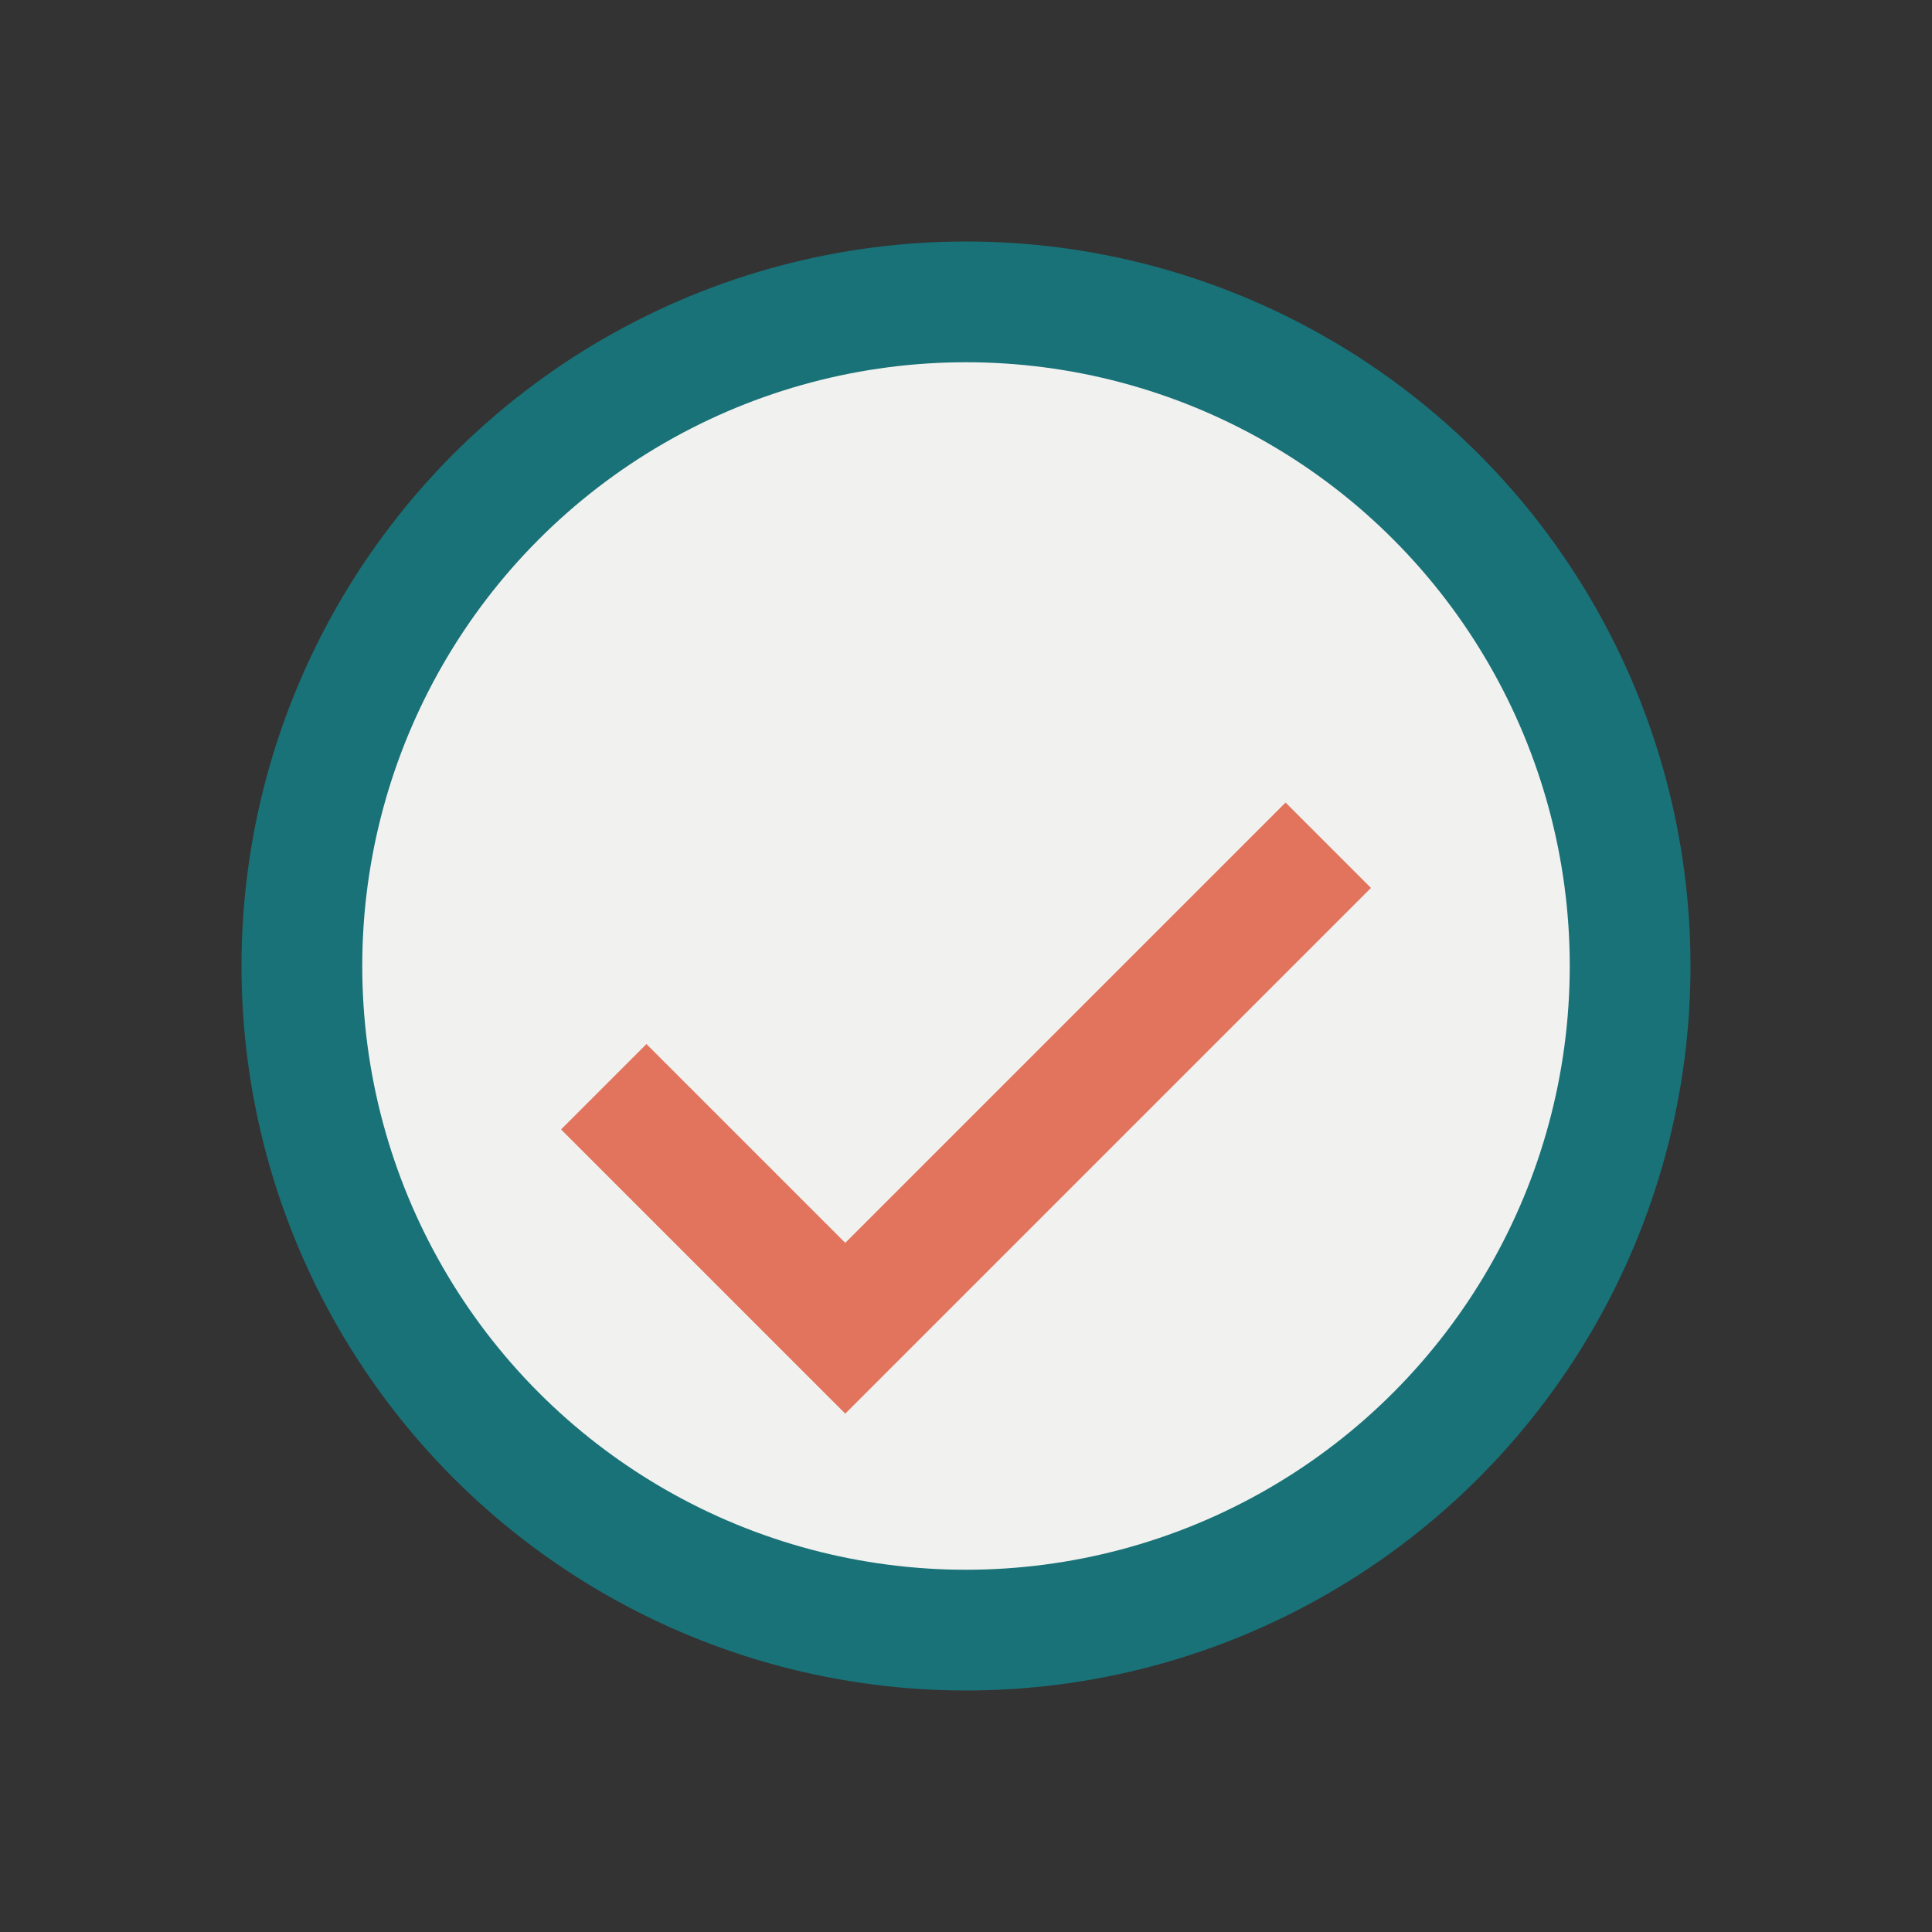 <?xml version="1.0" encoding="UTF-8"?>
<svg xmlns="http://www.w3.org/2000/svg" width="32" height="32" viewBox="0 0 32 32"><rect x="0" y="0" width="32" height="32" fill="#333333" stroke="none"/><circle cx="16" cy="16" r="11" fill="#F1F1EF" stroke="#197278" stroke-width="2"/><path d="M10 18l4 4 8-8" stroke="#E2735C" stroke-width="2" fill="none"/></svg>